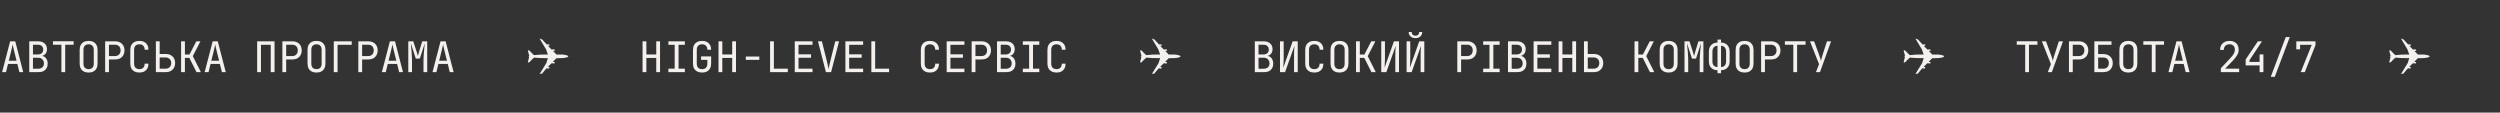 <?xml version="1.0" encoding="UTF-8"?> <svg xmlns="http://www.w3.org/2000/svg" width="1421" height="64" viewBox="0 0 1421 64" fill="none"><rect x="0" y="0" width="1421" height="64" fill="#333333" stroke="none"/><path d="M1.199 41L5.759 23.48H8.663L13.199 41H11.015L9.863 36.344H4.559L3.407 41H1.199ZM4.991 34.52H9.407L8.063 29.12C7.847 28.268 7.647 27.412 7.463 26.552C7.366 26.106 7.278 25.658 7.199 25.208C7.167 25.416 7.079 25.864 6.935 26.552C6.753 27.404 6.553 28.252 6.335 29.096L4.991 34.52ZM16.621 41V23.48H21.59C23.19 23.48 24.438 23.88 25.334 24.68C26.246 25.48 26.702 26.592 26.702 28.016C26.702 28.816 26.534 29.512 26.198 30.104C25.865 30.693 25.364 31.17 24.758 31.472C24.15 31.792 23.414 31.944 22.55 31.928V31.568C23.478 31.552 24.278 31.728 24.95 32.096C25.626 32.452 26.178 33.004 26.534 33.68C26.918 34.368 27.11 35.184 27.11 36.128C27.11 37.12 26.902 37.984 26.486 38.72C26.076 39.451 25.457 40.044 24.71 40.424C23.942 40.808 23.022 41 21.95 41H16.621ZM18.734 39.056H21.71C22.718 39.056 23.51 38.792 24.086 38.264C24.678 37.72 24.974 36.984 24.974 36.056C24.974 35.096 24.678 34.32 24.086 33.728C23.51 33.12 22.718 32.816 21.71 32.816H18.734V39.056ZM18.734 30.944H21.566C22.494 30.944 23.222 30.696 23.75 30.2C24.294 29.704 24.566 29.032 24.566 28.184C24.566 27.336 24.302 26.664 23.774 26.168C23.246 25.672 22.518 25.424 21.59 25.424H18.734V30.944ZM34.899 41V25.424H30.099V23.456H41.859V25.424H37.059V41H34.899ZM50.369 41.24C49.314 41.24 48.402 41.04 47.634 40.64C46.892 40.25 46.283 39.649 45.882 38.912C45.482 38.144 45.282 37.24 45.282 36.2V28.28C45.282 27.224 45.482 26.32 45.882 25.568C46.283 24.832 46.892 24.23 47.634 23.84C48.402 23.44 49.314 23.24 50.37 23.24C51.426 23.24 52.33 23.44 53.082 23.84C53.831 24.221 54.443 24.825 54.834 25.568C55.25 26.32 55.458 27.216 55.458 28.256V36.2C55.458 37.24 55.25 38.144 54.834 38.912C54.443 39.656 53.831 40.259 53.082 40.64C52.33 41.04 51.425 41.24 50.369 41.24ZM50.369 39.296C51.314 39.296 52.034 39.032 52.529 38.504C53.042 37.96 53.298 37.192 53.298 36.2V28.28C53.298 27.288 53.042 26.528 52.53 26C52.034 25.456 51.314 25.184 50.37 25.184C49.442 25.184 48.722 25.456 48.21 26C47.698 26.528 47.442 27.288 47.442 28.28V36.2C47.442 37.192 47.698 37.96 48.21 38.504C48.722 39.032 49.441 39.296 50.369 39.296ZM59.769 41V23.48H65.409C66.497 23.48 67.44 23.696 68.241 24.128C69.02 24.524 69.663 25.142 70.089 25.904C70.537 26.672 70.761 27.584 70.761 28.64C70.761 29.68 70.536 30.592 70.089 31.376C69.66 32.142 69.018 32.767 68.241 33.176C67.441 33.592 66.497 33.8 65.409 33.8H61.929V41H59.769ZM61.929 31.856H65.409C66.353 31.856 67.104 31.568 67.664 30.992C68.241 30.4 68.529 29.616 68.529 28.64C68.529 27.648 68.241 26.864 67.664 26.288C67.104 25.712 66.353 25.424 65.409 25.424H61.929V31.856ZM79.247 41.24C78.191 41.24 77.271 41.04 76.487 40.64C75.732 40.252 75.106 39.651 74.687 38.912C74.271 38.144 74.063 37.24 74.063 36.2V28.28C74.063 27.224 74.271 26.32 74.687 25.568C75.106 24.829 75.732 24.228 76.487 23.84C77.271 23.44 78.191 23.24 79.247 23.24C80.303 23.24 81.215 23.448 81.983 23.864C82.751 24.264 83.343 24.84 83.759 25.592C84.175 26.344 84.383 27.24 84.383 28.28H82.223C82.223 27.288 81.959 26.528 81.431 26C80.919 25.456 80.191 25.184 79.247 25.184C78.303 25.184 77.559 25.448 77.015 25.976C76.487 26.504 76.223 27.264 76.223 28.256V36.2C76.223 37.192 76.487 37.96 77.015 38.504C77.559 39.032 78.303 39.296 79.247 39.296C80.191 39.296 80.919 39.032 81.431 38.504C81.959 37.96 82.223 37.192 82.223 36.2H84.383C84.383 37.224 84.175 38.12 83.759 38.888C83.351 39.633 82.733 40.242 81.983 40.64C81.215 41.04 80.303 41.24 79.247 41.24ZM88.599 41V23.48H90.759V30.68H94.264C95.32 30.68 96.24 30.896 97.024 31.328C97.801 31.737 98.443 32.362 98.872 33.128C99.32 33.896 99.544 34.8 99.544 35.84C99.544 36.864 99.32 37.768 98.872 38.552C98.443 39.318 97.801 39.943 97.024 40.352C96.24 40.784 95.32 41 94.264 41H88.599ZM90.759 39.032H94.144C95.088 39.032 95.848 38.744 96.424 38.168C97.016 37.576 97.312 36.8 97.312 35.84C97.312 34.88 97.016 34.112 96.424 33.536C95.848 32.944 95.088 32.648 94.144 32.648H90.759V39.032ZM102.942 41V23.48H105.102V30.992H107.694L111.582 23.48H113.934L109.59 31.904L114.173 41H111.701L107.621 32.888H105.101V41H102.942ZM116.325 41L120.885 23.48H123.789L128.324 41H126.14L124.988 36.344H119.684L118.532 41H116.325ZM120.117 34.52H124.533L123.189 29.12C122.973 28.268 122.773 27.412 122.589 26.552C122.492 26.106 122.404 25.658 122.325 25.208C122.293 25.416 122.205 25.864 122.061 26.552C121.879 27.404 121.679 28.252 121.461 29.096L120.117 34.52ZM146.161 41V23.48H156.049V41H153.889V25.448H148.321V41H146.161ZM160.504 41V23.48H166.144C167.232 23.48 168.176 23.696 168.976 24.128C169.755 24.524 170.398 25.142 170.824 25.904C171.272 26.672 171.496 27.584 171.496 28.64C171.496 29.68 171.272 30.592 170.824 31.376C170.395 32.142 169.753 32.767 168.976 33.176C168.176 33.592 167.232 33.8 166.144 33.8H162.664V41H160.504ZM162.664 31.856H166.144C167.088 31.856 167.84 31.568 168.4 30.992C168.976 30.4 169.264 29.616 169.264 28.64C169.264 27.648 168.976 26.864 168.4 26.288C167.84 25.712 167.088 25.424 166.144 25.424H162.664V31.856ZM179.887 41.24C178.831 41.24 177.919 41.04 177.151 40.64C176.409 40.25 175.8 39.649 175.399 38.912C174.999 38.144 174.799 37.24 174.799 36.2V28.28C174.799 27.224 174.999 26.32 175.399 25.568C175.8 24.832 176.409 24.23 177.151 23.84C177.919 23.44 178.831 23.24 179.887 23.24C180.943 23.24 181.847 23.44 182.599 23.84C183.348 24.221 183.96 24.825 184.351 25.568C184.767 26.32 184.975 27.216 184.975 28.256V36.2C184.975 37.24 184.767 38.144 184.351 38.912C183.96 39.656 183.348 40.259 182.599 40.64C181.847 41.04 180.943 41.24 179.887 41.24ZM179.887 39.296C180.831 39.296 181.551 39.032 182.047 38.504C182.559 37.96 182.815 37.192 182.815 36.2V28.28C182.815 27.288 182.559 26.528 182.047 26C181.551 25.456 180.831 25.184 179.887 25.184C178.959 25.184 178.239 25.456 177.727 26C177.215 26.528 176.959 27.288 176.959 28.28V36.2C176.959 37.192 177.215 37.96 177.727 38.504C178.239 39.032 178.959 39.296 179.887 39.296ZM189.717 41V23.48H199.917V25.448H191.877V41H189.717ZM203.676 41V23.48H209.316C210.404 23.48 211.348 23.696 212.148 24.128C212.927 24.524 213.57 25.142 213.996 25.904C214.444 26.672 214.668 27.584 214.668 28.64C214.668 29.68 214.444 30.592 213.996 31.376C213.567 32.142 212.925 32.767 212.148 33.176C211.348 33.592 210.404 33.8 209.316 33.8H205.836V41H203.676ZM205.836 31.856H209.316C210.26 31.856 211.012 31.568 211.572 30.992C212.148 30.4 212.436 29.616 212.436 28.64C212.436 27.648 212.148 26.864 211.572 26.288C211.012 25.712 210.26 25.424 209.316 25.424H205.836V31.856ZM217.058 41L221.618 23.48H224.522L229.058 41H226.874L225.722 36.344H220.418L219.266 41H217.058ZM220.85 34.52H225.266L223.922 29.12C223.706 28.268 223.506 27.412 223.322 26.552C223.225 26.106 223.137 25.658 223.058 25.208C223.026 25.416 222.938 25.864 222.794 26.552C222.612 27.404 222.412 28.252 222.194 29.096L220.85 34.52ZM232.073 41V23.48H234.905L236.729 29.144C236.905 29.656 237.065 30.168 237.209 30.68C237.353 31.176 237.457 31.56 237.521 31.832C237.601 31.56 237.705 31.176 237.833 30.68C237.961 30.168 238.105 29.648 238.265 29.12L239.993 23.48H242.825V41H240.713V34.64C240.713 33.936 240.737 33.136 240.785 32.24C240.834 31.327 240.898 30.415 240.977 29.504C241.057 28.56 241.137 27.664 241.217 26.816C241.313 25.952 241.393 25.2 241.457 24.56L238.625 33.32H236.345L233.489 24.56C233.684 26.156 233.836 27.756 233.945 29.36C234.009 30.272 234.065 31.184 234.113 32.096C234.161 33.008 234.185 33.856 234.185 34.64V41H232.073ZM245.84 41L250.4 23.48H253.304L257.84 41H255.656L254.504 36.344H249.2L248.048 41H245.84ZM249.632 34.52H254.048L252.704 29.12C252.488 28.268 252.288 27.412 252.104 26.552C252.007 26.106 251.919 25.658 251.84 25.208C251.808 25.416 251.72 25.864 251.576 26.552C251.394 27.404 251.194 28.252 250.976 29.096L249.632 34.52ZM300.23 32.044L300.786 32.286L299.999 35.48H300.786C300.786 35.48 303.377 32.683 303.748 32.727C304.118 32.771 305.09 32.903 307.056 32.991C309.023 33.079 311.406 33.014 311.406 33.014L310.55 35.833L306.941 41.713L306.617 42H307.103L307.774 41.868L308.121 41.824C308.121 41.824 310.644 38.69 310.797 38.774C311.263 39.031 311.938 39 312.182 38.921C312.247 38.901 312.336 38.261 312.217 38.161C312.084 38.051 311.818 38.129 311.404 38.104C311.275 38.096 313.496 35.874 313.652 35.916C314.434 36.13 315.003 36.095 315.144 36.042C315.393 35.948 315.29 35.355 315.229 35.262C315.193 35.207 314.447 35.181 314.274 35.218C314.085 35.259 316.289 33.101 316.289 33.101L319.713 33.013C319.713 33.013 322.976 32.793 322.999 32.043C323.022 31.295 319.806 31.009 319.806 31.009H316.289L314.252 28.849C314.252 28.849 315.34 29.049 315.34 28.849C315.34 28.652 315.294 28.189 315.294 28.189C315.294 28.189 314.854 27.991 314.183 28.079L313.512 28.167L311.406 25.987C311.406 25.987 312.124 26.141 312.24 25.987C312.355 25.832 312.355 25.392 312.355 25.392C312.355 25.392 312.355 25.259 311.777 25.237C311.198 25.215 310.758 25.237 310.758 25.237L308.097 22.352H307.82L307.126 22H306.709L306.986 22.374L310.388 28.057L311.406 30.987L307.056 31.031C307.056 31.031 306.041 31.125 303.655 31.339C303.273 31.374 300.809 28.586 300.832 28.629C300.855 28.674 299.999 28.652 299.999 28.652L300.832 31.846L300.23 32.044ZM365.231 41V23.48H367.391V30.968H373.007V23.48H375.167V41H373.007V32.936H367.391V41H365.231ZM379.91 41V39.032H383.486V25.448H379.91V23.48H389.27V25.448H385.694V39.032H389.27V41H379.91ZM399.076 41.24C398.02 41.24 397.1 41.04 396.316 40.64C395.561 40.252 394.935 39.651 394.516 38.912C394.1 38.144 393.892 37.24 393.892 36.2V28.28C393.892 27.224 394.1 26.32 394.516 25.568C394.935 24.829 395.561 24.228 396.316 23.84C397.1 23.44 398.02 23.24 399.076 23.24C400.132 23.24 401.044 23.448 401.812 23.864C402.58 24.264 403.172 24.84 403.588 25.592C404.004 26.344 404.212 27.24 404.212 28.28H402.052C402.052 27.288 401.788 26.528 401.26 26C400.748 25.456 400.02 25.184 399.076 25.184C398.132 25.184 397.388 25.448 396.844 25.976C396.316 26.504 396.052 27.264 396.052 28.256V36.2C396.052 37.192 396.316 37.96 396.844 38.504C397.388 39.048 398.132 39.32 399.076 39.32C400.02 39.32 400.748 39.048 401.26 38.504C401.788 37.96 402.052 37.192 402.052 36.2V34.04H398.5V32.072H404.212V36.2C404.212 37.224 404.004 38.12 403.588 38.888C403.18 39.633 402.562 40.242 401.812 40.64C401.044 41.04 400.132 41.24 399.076 41.24ZM408.403 41V23.48H410.563V30.968H416.179V23.48H418.339V41H416.179V32.936H410.563V41H408.403ZM423.922 34.04V32.12H431.602V34.04H423.922ZM437.712 41V23.48H439.872V39.032H447.792V41H437.712ZM451.743 41V23.48H461.823V25.448H453.879V30.872H460.983V32.816H453.879V39.032H461.823V41H451.743ZM469.445 41L464.933 23.48H467.165L470.141 35.384C470.349 36.216 470.525 36.992 470.669 37.712C470.813 38.416 470.917 38.952 470.981 39.32C471.045 38.952 471.141 38.416 471.269 37.712C471.413 36.992 471.589 36.216 471.797 35.384L474.749 23.48H476.933L472.397 41H469.445ZM480.524 41V23.48H490.604V25.448H482.66V30.872H489.764V32.816H482.66V39.032H490.604V41H480.524ZM495.275 41V23.48H497.435V39.032H505.355V41H495.275ZM528.592 41.24C527.536 41.24 526.616 41.04 525.832 40.64C525.077 40.252 524.451 39.651 524.032 38.912C523.616 38.144 523.408 37.24 523.408 36.2V28.28C523.408 27.224 523.616 26.32 524.032 25.568C524.451 24.829 525.077 24.228 525.832 23.84C526.616 23.44 527.536 23.24 528.592 23.24C529.648 23.24 530.56 23.448 531.328 23.864C532.096 24.264 532.688 24.84 533.104 25.592C533.52 26.344 533.728 27.24 533.728 28.28H531.568C531.568 27.288 531.304 26.528 530.776 26C530.264 25.456 529.536 25.184 528.592 25.184C527.648 25.184 526.904 25.448 526.36 25.976C525.832 26.504 525.568 27.264 525.568 28.256V36.2C525.568 37.192 525.832 37.96 526.36 38.504C526.904 39.032 527.648 39.296 528.592 39.296C529.536 39.296 530.264 39.032 530.776 38.504C531.304 37.96 531.568 37.192 531.568 36.2H533.728C533.728 37.224 533.52 38.12 533.104 38.888C532.696 39.633 532.078 40.242 531.328 40.64C530.56 41.04 529.648 41.24 528.592 41.24ZM538.087 41V23.48H548.167V25.448H540.223V30.872H547.327V32.816H540.223V39.032H548.167V41H538.087ZM552.285 41V23.48H557.925C559.013 23.48 559.957 23.696 560.757 24.128C561.536 24.524 562.179 25.142 562.605 25.904C563.053 26.672 563.277 27.584 563.277 28.64C563.277 29.68 563.053 30.592 562.605 31.376C562.176 32.142 561.534 32.767 560.757 33.176C559.957 33.592 559.013 33.8 557.925 33.8H554.445V41H552.285ZM554.445 31.856H557.925C558.869 31.856 559.621 31.568 560.181 30.992C560.757 30.4 561.045 29.616 561.045 28.64C561.045 27.648 560.757 26.864 560.181 26.288C559.621 25.712 558.869 25.424 557.925 25.424H554.445V31.856ZM566.7 41V23.48H571.668C573.268 23.48 574.516 23.88 575.412 24.68C576.324 25.48 576.78 26.592 576.78 28.016C576.78 28.816 576.612 29.512 576.276 30.104C575.943 30.693 575.442 31.17 574.836 31.472C574.228 31.792 573.492 31.944 572.628 31.928V31.568C573.556 31.552 574.356 31.728 575.028 32.096C575.704 32.452 576.256 33.004 576.612 33.68C576.996 34.368 577.188 35.184 577.188 36.128C577.188 37.12 576.98 37.984 576.564 38.72C576.153 39.451 575.535 40.044 574.788 40.424C574.02 40.808 573.1 41 572.028 41H566.7ZM568.812 39.056H571.788C572.796 39.056 573.588 38.792 574.164 38.264C574.756 37.72 575.052 36.984 575.052 36.056C575.052 35.096 574.756 34.32 574.164 33.728C573.588 33.12 572.796 32.816 571.788 32.816H568.812V39.056ZM568.812 30.944H571.644C572.572 30.944 573.3 30.696 573.828 30.2C574.372 29.704 574.644 29.032 574.644 28.184C574.644 27.336 574.38 26.664 573.852 26.168C573.324 25.672 572.596 25.424 571.668 25.424H568.812V30.944ZM581.378 41V39.032H584.954V25.448H581.378V23.48H590.738V25.448H587.162V39.032H590.738V41H581.378ZM600.545 41.24C599.489 41.24 598.569 41.04 597.785 40.64C597.03 40.252 596.404 39.651 595.985 38.912C595.569 38.144 595.361 37.24 595.361 36.2V28.28C595.361 27.224 595.569 26.32 595.985 25.568C596.404 24.829 597.03 24.228 597.785 23.84C598.569 23.44 599.489 23.24 600.545 23.24C601.601 23.24 602.513 23.448 603.281 23.864C604.049 24.264 604.641 24.84 605.057 25.592C605.473 26.344 605.681 27.24 605.681 28.28H603.521C603.521 27.288 603.257 26.528 602.729 26C602.217 25.456 601.489 25.184 600.545 25.184C599.601 25.184 598.857 25.448 598.313 25.976C597.785 26.504 597.521 27.264 597.521 28.256V36.2C597.521 37.192 597.785 37.96 598.313 38.504C598.857 39.032 599.601 39.296 600.545 39.296C601.489 39.296 602.217 39.032 602.729 38.504C603.257 37.96 603.521 37.192 603.521 36.2H605.681C605.681 37.224 605.473 38.12 605.057 38.888C604.649 39.633 604.031 40.242 603.281 40.64C602.513 41.04 601.601 41.24 600.545 41.24ZM648.23 32.044L648.786 32.286L647.999 35.48H648.786C648.786 35.48 651.377 32.683 651.748 32.727C652.118 32.771 653.09 32.903 655.056 32.991C657.023 33.079 659.406 33.014 659.406 33.014L658.55 35.833L654.941 41.713L654.617 42H655.103L655.774 41.868L656.121 41.824C656.121 41.824 658.644 38.69 658.797 38.774C659.263 39.031 659.938 39 660.182 38.921C660.247 38.901 660.336 38.261 660.217 38.161C660.084 38.051 659.818 38.129 659.404 38.104C659.275 38.096 661.496 35.874 661.652 35.916C662.434 36.13 663.003 36.095 663.144 36.042C663.393 35.948 663.29 35.355 663.229 35.262C663.193 35.207 662.447 35.181 662.274 35.218C662.085 35.259 664.289 33.101 664.289 33.101L667.713 33.013C667.713 33.013 670.976 32.793 670.999 32.043C671.022 31.295 667.806 31.009 667.806 31.009H664.289L662.252 28.849C662.252 28.849 663.34 29.049 663.34 28.849C663.34 28.652 663.294 28.189 663.294 28.189C663.294 28.189 662.854 27.991 662.183 28.079L661.512 28.167L659.406 25.987C659.406 25.987 660.124 26.141 660.24 25.987C660.355 25.832 660.355 25.392 660.355 25.392C660.355 25.392 660.355 25.259 659.777 25.237C659.198 25.215 658.758 25.237 658.758 25.237L656.097 22.352H655.82L655.126 22H654.709L654.986 22.374L658.388 28.057L659.406 30.987L655.056 31.031C655.056 31.031 654.041 31.125 651.655 31.339C651.273 31.374 648.809 28.586 648.832 28.629C648.855 28.674 647.999 28.652 647.999 28.652L648.832 31.846L648.23 32.044ZM713.231 41V23.48H718.199C719.799 23.48 721.047 23.88 721.943 24.68C722.855 25.48 723.311 26.592 723.311 28.016C723.311 28.816 723.143 29.512 722.807 30.104C722.474 30.693 721.973 31.17 721.367 31.472C720.759 31.792 720.023 31.944 719.159 31.928V31.568C720.087 31.552 720.887 31.728 721.559 32.096C722.235 32.452 722.787 33.004 723.143 33.68C723.527 34.368 723.719 35.184 723.719 36.128C723.719 37.12 723.511 37.984 723.095 38.72C722.684 39.451 722.067 40.044 721.319 40.424C720.551 40.808 719.631 41 718.559 41H713.231ZM715.343 39.056H718.319C719.327 39.056 720.119 38.792 720.695 38.264C721.287 37.72 721.583 36.984 721.583 36.056C721.583 35.096 721.287 34.32 720.695 33.728C720.119 33.12 719.327 32.816 718.319 32.816H715.343V39.056ZM715.343 30.944H718.175C719.103 30.944 719.831 30.696 720.359 30.2C720.903 29.704 721.175 29.032 721.175 28.184C721.175 27.336 720.911 26.664 720.383 26.168C719.855 25.672 719.127 25.424 718.199 25.424H715.343V30.944ZM727.55 41V23.48H729.638V33.32C729.638 33.896 729.622 34.512 729.59 35.168C729.563 36.273 729.507 37.378 729.422 38.48L734.75 23.48H737.63V41H735.542V31.16C735.542 30.568 735.55 29.952 735.566 29.312C735.598 28.656 735.63 28.04 735.662 27.464L735.782 26L730.43 41H727.55ZM747.076 41.24C746.02 41.24 745.1 41.04 744.316 40.64C743.561 40.252 742.935 39.651 742.516 38.912C742.1 38.144 741.892 37.24 741.892 36.2V28.28C741.892 27.224 742.1 26.32 742.516 25.568C742.935 24.829 743.561 24.228 744.316 23.84C745.1 23.44 746.02 23.24 747.076 23.24C748.132 23.24 749.044 23.448 749.812 23.864C750.58 24.264 751.172 24.84 751.588 25.592C752.004 26.344 752.212 27.24 752.212 28.28H750.052C750.052 27.288 749.788 26.528 749.26 26C748.748 25.456 748.02 25.184 747.076 25.184C746.132 25.184 745.388 25.448 744.844 25.976C744.316 26.504 744.052 27.264 744.052 28.256V36.2C744.052 37.192 744.316 37.96 744.844 38.504C745.388 39.032 746.132 39.296 747.076 39.296C748.02 39.296 748.748 39.032 749.26 38.504C749.788 37.96 750.052 37.192 750.052 36.2H752.212C752.212 37.224 752.004 38.12 751.588 38.888C751.18 39.633 750.562 40.242 749.812 40.64C749.044 41.04 748.132 41.24 747.076 41.24ZM761.371 41.24C760.315 41.24 759.403 41.04 758.635 40.64C757.893 40.25 757.284 39.649 756.883 38.912C756.483 38.144 756.283 37.24 756.283 36.2V28.28C756.283 27.224 756.483 26.32 756.883 25.568C757.284 24.832 757.893 24.23 758.635 23.84C759.403 23.44 760.315 23.24 761.371 23.24C762.427 23.24 763.331 23.44 764.083 23.84C764.832 24.221 765.444 24.825 765.835 25.568C766.251 26.32 766.459 27.216 766.459 28.256V36.2C766.459 37.24 766.251 38.144 765.835 38.912C765.444 39.656 764.832 40.259 764.083 40.64C763.331 41.04 762.427 41.24 761.371 41.24ZM761.371 39.296C762.315 39.296 763.035 39.032 763.531 38.504C764.043 37.96 764.299 37.192 764.299 36.2V28.28C764.299 27.288 764.043 26.528 763.531 26C763.035 25.456 762.315 25.184 761.371 25.184C760.443 25.184 759.723 25.456 759.211 26C758.699 26.528 758.443 27.288 758.443 28.28V36.2C758.443 37.192 758.699 37.96 759.211 38.504C759.723 39.032 760.443 39.296 761.371 39.296ZM770.77 41V23.48H772.93V30.992H775.522L779.41 23.48H781.762L777.418 31.904L782.002 41H779.53L775.45 32.888H772.93V41H770.77ZM785.112 41V23.48H787.2V33.32C787.2 33.896 787.184 34.512 787.152 35.168C787.125 36.273 787.069 37.378 786.984 38.48L792.312 23.48H795.192V41H793.104V31.16C793.104 30.568 793.112 29.952 793.128 29.312C793.16 28.656 793.192 28.04 793.224 27.464L793.344 26L787.992 41H785.112ZM799.503 41V23.48H801.591V33.32C801.591 33.896 801.575 34.512 801.543 35.168C801.516 36.273 801.46 37.378 801.375 38.48L806.703 23.48H809.583V41H807.495V31.16C807.495 30.568 807.503 29.952 807.519 29.312C807.551 28.656 807.583 28.04 807.615 27.464L807.735 26L802.383 41H799.503ZM804.543 21.68C803.391 21.68 802.463 21.36 801.759 20.72C801.055 20.08 800.703 19.24 800.703 18.2H802.407C802.407 18.824 802.599 19.328 802.983 19.712C803.367 20.096 803.879 20.288 804.519 20.288C805.175 20.288 805.695 20.096 806.079 19.712C806.479 19.328 806.679 18.824 806.679 18.2H808.383C808.383 19.24 808.031 20.08 807.327 20.72C806.623 21.36 805.695 21.68 804.543 21.68ZM828.332 41V23.48H833.972C835.06 23.48 836.004 23.696 836.804 24.128C837.583 24.524 838.226 25.142 838.652 25.904C839.1 26.672 839.324 27.584 839.324 28.64C839.324 29.68 839.1 30.592 838.652 31.376C838.223 32.142 837.581 32.767 836.804 33.176C836.004 33.592 835.06 33.8 833.972 33.8H830.492V41H828.332ZM830.492 31.856H833.972C834.916 31.856 835.668 31.568 836.228 30.992C836.804 30.4 837.092 29.616 837.092 28.64C837.092 27.648 836.804 26.864 836.228 26.288C835.668 25.712 834.916 25.424 833.972 25.424H830.492V31.856ZM843.035 41V39.032H846.611V25.448H843.035V23.48H852.395V25.448H848.819V39.032H852.395V41H843.035ZM857.137 41V23.48H862.105C863.705 23.48 864.953 23.88 865.849 24.68C866.761 25.48 867.217 26.592 867.217 28.016C867.217 28.816 867.049 29.512 866.713 30.104C866.38 30.693 865.879 31.17 865.273 31.472C864.665 31.792 863.929 31.944 863.065 31.928V31.568C863.993 31.552 864.793 31.728 865.465 32.096C866.141 32.452 866.693 33.004 867.049 33.68C867.433 34.368 867.625 35.184 867.625 36.128C867.625 37.12 867.417 37.984 867.001 38.72C866.59 39.451 865.973 40.044 865.225 40.424C864.457 40.808 863.537 41 862.465 41H857.137ZM859.249 39.056H862.225C863.233 39.056 864.025 38.792 864.601 38.264C865.193 37.72 865.489 36.984 865.489 36.056C865.489 35.096 865.193 34.32 864.601 33.728C864.025 33.12 863.233 32.816 862.225 32.816H859.249V39.056ZM859.249 30.944H862.081C863.009 30.944 863.737 30.696 864.265 30.2C864.809 29.704 865.081 29.032 865.081 28.184C865.081 27.336 864.817 26.664 864.289 26.168C863.761 25.672 863.033 25.424 862.105 25.424H859.249V30.944ZM871.696 41V23.48H881.776V25.448H873.832V30.872H880.936V32.816H873.832V39.032H881.776V41H871.696ZM885.919 41V23.48H888.079V30.968H893.695V23.48H895.855V41H893.695V32.936H888.079V41H885.919ZM900.333 41V23.48H902.493V30.68H905.997C907.053 30.68 907.973 30.896 908.757 31.328C909.534 31.737 910.176 32.362 910.605 33.128C911.053 33.896 911.277 34.8 911.277 35.84C911.277 36.864 911.053 37.768 910.605 38.552C910.176 39.318 909.534 39.943 908.757 40.352C907.973 40.784 907.053 41 905.997 41H900.333ZM902.493 39.032H905.877C906.821 39.032 907.581 38.744 908.157 38.168C908.749 37.576 909.045 36.8 909.045 35.84C909.045 34.88 908.749 34.112 908.157 33.536C907.581 32.944 906.821 32.648 905.877 32.648H902.493V39.032ZM929.066 41V23.48H931.226V30.992H933.818L937.706 23.48H940.058L935.714 31.904L940.298 41H937.826L933.746 32.888H931.226V41H929.066ZM948.449 41.24C947.393 41.24 946.481 41.04 945.713 40.64C944.971 40.25 944.362 39.649 943.961 38.912C943.561 38.144 943.361 37.24 943.361 36.2V28.28C943.361 27.224 943.561 26.32 943.961 25.568C944.362 24.832 944.971 24.23 945.713 23.84C946.481 23.44 947.393 23.24 948.449 23.24C949.505 23.24 950.409 23.44 951.161 23.84C951.91 24.221 952.522 24.825 952.913 25.568C953.329 26.32 953.537 27.216 953.537 28.256V36.2C953.537 37.24 953.329 38.144 952.913 38.912C952.522 39.656 951.91 40.259 951.161 40.64C950.409 41.04 949.505 41.24 948.449 41.24ZM948.449 39.296C949.393 39.296 950.113 39.032 950.609 38.504C951.121 37.96 951.377 37.192 951.377 36.2V28.28C951.377 27.288 951.121 26.528 950.609 26C950.113 25.456 949.393 25.184 948.449 25.184C947.521 25.184 946.801 25.456 946.289 26C945.777 26.528 945.521 27.288 945.521 28.28V36.2C945.521 37.192 945.777 37.96 946.289 38.504C946.801 39.032 947.521 39.296 948.449 39.296ZM957.464 41V23.48H960.296L962.12 29.144C962.296 29.656 962.456 30.168 962.6 30.68C962.744 31.176 962.848 31.56 962.912 31.832C962.992 31.56 963.096 31.176 963.224 30.68C963.352 30.168 963.496 29.648 963.656 29.12L965.384 23.48H968.216V41H966.104V34.64C966.104 33.936 966.128 33.136 966.176 32.24C966.225 31.327 966.289 30.415 966.368 29.504C966.448 28.56 966.528 27.664 966.608 26.816C966.704 25.952 966.784 25.2 966.848 24.56L964.016 33.32H961.736L958.88 24.56C959.074 26.156 959.227 27.756 959.336 29.36C959.4 30.272 959.456 31.184 959.504 32.096C959.552 33.008 959.576 33.856 959.576 34.64V41H957.464ZM976.222 41.6V39.92C975.246 39.92 974.39 39.712 973.654 39.296C972.929 38.891 972.331 38.293 971.926 37.568C971.526 36.816 971.326 35.936 971.326 34.928V29.312C971.326 28.272 971.526 27.376 971.926 26.624C972.326 25.856 972.894 25.264 973.63 24.848C974.366 24.416 975.23 24.2 976.222 24.2V22.52H978.238V24.2C979.23 24.2 980.094 24.416 980.83 24.848C981.561 25.259 982.154 25.877 982.534 26.624C982.934 27.376 983.134 28.272 983.134 29.312V34.928C983.134 35.936 982.926 36.816 982.51 37.568C982.119 38.295 981.528 38.895 980.806 39.296C980.086 39.712 979.23 39.92 978.238 39.92V41.6H976.222ZM976.222 38.096V26.024C975.63 26.024 975.118 26.16 974.686 26.432C974.254 26.688 973.918 27.064 973.678 27.56C973.454 28.04 973.342 28.624 973.342 29.312V34.928C973.342 35.584 973.454 36.152 973.678 36.632C973.918 37.096 974.254 37.456 974.686 37.712C975.118 37.968 975.63 38.096 976.222 38.096ZM978.238 38.096C978.846 38.096 979.358 37.968 979.774 37.712C980.206 37.456 980.534 37.096 980.758 36.632C980.998 36.152 981.118 35.584 981.118 34.928V29.312C981.118 28.624 980.998 28.04 980.758 27.56C980.557 27.09 980.213 26.695 979.774 26.432C979.358 26.16 978.846 26.024 978.238 26.024V38.096ZM991.621 41.24C990.565 41.24 989.653 41.04 988.885 40.64C988.143 40.25 987.534 39.649 987.133 38.912C986.733 38.144 986.533 37.24 986.533 36.2V28.28C986.533 27.224 986.733 26.32 987.133 25.568C987.534 24.832 988.143 24.23 988.885 23.84C989.653 23.44 990.565 23.24 991.621 23.24C992.677 23.24 993.581 23.44 994.333 23.84C995.082 24.221 995.694 24.825 996.085 25.568C996.501 26.32 996.709 27.216 996.709 28.256V36.2C996.709 37.24 996.501 38.144 996.085 38.912C995.694 39.656 995.082 40.259 994.333 40.64C993.581 41.04 992.677 41.24 991.621 41.24ZM991.621 39.296C992.565 39.296 993.285 39.032 993.781 38.504C994.293 37.96 994.549 37.192 994.549 36.2V28.28C994.549 27.288 994.293 26.528 993.781 26C993.285 25.456 992.565 25.184 991.621 25.184C990.693 25.184 989.973 25.456 989.461 26C988.949 26.528 988.693 27.288 988.693 28.28V36.2C988.693 37.192 988.949 37.96 989.461 38.504C989.973 39.032 990.693 39.296 991.621 39.296ZM1001.02 41V23.48H1006.66C1007.75 23.48 1008.69 23.696 1009.49 24.128C1010.29 24.544 1010.91 25.136 1011.34 25.904C1011.79 26.672 1012.01 27.584 1012.01 28.64C1012.01 29.68 1011.79 30.592 1011.34 31.376C1010.91 32.142 1010.27 32.768 1009.49 33.176C1008.69 33.592 1007.75 33.8 1006.66 33.8H1003.18V41H1001.02ZM1003.18 31.856H1006.66C1007.6 31.856 1008.36 31.568 1008.92 30.992C1009.49 30.4 1009.78 29.616 1009.78 28.64C1009.78 27.648 1009.49 26.864 1008.92 26.288C1008.36 25.712 1007.6 25.424 1006.66 25.424H1003.18V31.856ZM1019.32 41V25.424H1014.52V23.456H1026.28V25.424H1021.48V41H1019.32ZM1032.18 41L1033.95 36.464L1028.79 23.48H1031.15L1034.29 32.048C1034.5 32.592 1034.67 33.112 1034.79 33.608C1034.92 34.088 1035 34.448 1035.03 34.688C1035.07 34.448 1035.14 34.088 1035.25 33.608C1035.36 33.112 1035.51 32.592 1035.68 32.048L1038.44 23.48H1040.79L1034.48 41H1032.18ZM1082.23 32.044L1082.79 32.286L1082 35.48H1082.79C1082.79 35.48 1085.38 32.683 1085.75 32.727C1086.12 32.771 1087.09 32.903 1089.06 32.991C1091.02 33.079 1093.41 33.014 1093.41 33.014L1092.55 35.833L1088.94 41.713L1088.62 42H1089.1L1089.77 41.868L1090.12 41.824C1090.12 41.824 1092.64 38.69 1092.8 38.774C1093.26 39.031 1093.94 39 1094.18 38.921C1094.25 38.901 1094.34 38.261 1094.22 38.161C1094.08 38.051 1093.82 38.129 1093.4 38.104C1093.28 38.096 1095.5 35.874 1095.65 35.916C1096.43 36.13 1097 36.095 1097.14 36.042C1097.39 35.948 1097.29 35.355 1097.23 35.262C1097.19 35.207 1096.45 35.181 1096.28 35.218C1096.09 35.259 1098.29 33.101 1098.29 33.101L1101.71 33.013C1101.71 33.013 1104.98 32.793 1105 32.043C1105.02 31.295 1101.81 31.009 1101.81 31.009H1098.29L1096.25 28.849C1096.25 28.849 1097.34 29.049 1097.34 28.849C1097.34 28.652 1097.29 28.189 1097.29 28.189C1097.29 28.189 1096.86 27.991 1096.18 28.079L1095.51 28.167L1093.41 25.987C1093.41 25.987 1094.12 26.141 1094.24 25.987C1094.36 25.832 1094.36 25.392 1094.36 25.392C1094.36 25.392 1094.36 25.259 1093.78 25.237C1093.2 25.215 1092.76 25.237 1092.76 25.237L1090.1 22.352H1089.82L1089.13 22H1088.71L1088.99 22.374L1092.39 28.057L1093.41 30.987L1089.06 31.031C1089.06 31.031 1088.04 31.125 1085.66 31.339C1085.27 31.374 1082.81 28.586 1082.83 28.629C1082.86 28.674 1082 28.652 1082 28.652L1082.83 31.846L1082.23 32.044ZM1151.12 41V25.424H1146.32V23.456H1158.08V25.424H1153.28V41H1151.12ZM1163.97 41L1165.75 36.464L1160.59 23.48H1162.94L1166.09 32.048C1166.29 32.592 1166.46 33.112 1166.59 33.608C1166.72 34.088 1166.8 34.448 1166.83 34.688C1166.86 34.448 1166.93 34.088 1167.05 33.608C1167.16 33.112 1167.3 32.592 1167.48 32.048L1170.24 23.48H1172.59L1166.28 41H1163.97ZM1175.99 41V23.48H1181.63C1182.72 23.48 1183.66 23.696 1184.46 24.128C1185.26 24.544 1185.88 25.136 1186.31 25.904C1186.76 26.672 1186.98 27.584 1186.98 28.64C1186.98 29.68 1186.76 30.592 1186.31 31.376C1185.88 32.142 1185.24 32.768 1184.46 33.176C1183.66 33.592 1182.72 33.8 1181.63 33.8H1178.15V41H1175.99ZM1178.15 31.856H1181.63C1182.57 31.856 1183.33 31.568 1183.89 30.992C1184.46 30.4 1184.75 29.616 1184.75 28.64C1184.75 27.648 1184.46 26.864 1183.89 26.288C1183.33 25.712 1182.57 25.424 1181.63 25.424H1178.15V31.856ZM1190.43 41V23.48H1200.17V25.448H1192.59V30.728H1195.49C1196.61 30.728 1197.57 30.944 1198.37 31.376C1199.17 31.792 1199.79 32.384 1200.22 33.152C1200.67 33.92 1200.89 34.824 1200.89 35.864C1200.89 36.904 1200.67 37.808 1200.22 38.576C1199.79 39.342 1199.15 39.968 1198.37 40.376C1197.57 40.792 1196.61 41 1195.49 41H1190.43ZM1192.59 39.032H1195.49C1196.48 39.032 1197.26 38.752 1197.82 38.192C1198.38 37.616 1198.66 36.84 1198.66 35.864C1198.66 34.872 1198.38 34.096 1197.82 33.536C1197.26 32.976 1196.48 32.696 1195.49 32.696H1192.59V39.032ZM1209.76 41.24C1208.71 41.24 1207.79 41.04 1207.03 40.64C1206.27 40.24 1205.69 39.664 1205.27 38.912C1204.87 38.144 1204.67 37.24 1204.67 36.2V28.28C1204.67 27.224 1204.87 26.32 1205.27 25.568C1205.69 24.816 1206.27 24.24 1207.03 23.84C1207.79 23.44 1208.71 23.24 1209.76 23.24C1210.82 23.24 1211.72 23.44 1212.47 23.84C1213.24 24.24 1213.83 24.816 1214.23 25.568C1214.64 26.32 1214.85 27.216 1214.85 28.256V36.2C1214.85 37.24 1214.64 38.144 1214.23 38.912C1213.83 39.664 1213.24 40.24 1212.47 40.64C1211.72 41.04 1210.82 41.24 1209.76 41.24ZM1209.76 39.296C1210.71 39.296 1211.43 39.032 1211.92 38.504C1212.43 37.96 1212.69 37.192 1212.69 36.2V28.28C1212.69 27.288 1212.43 26.528 1211.92 26C1211.43 25.456 1210.71 25.184 1209.76 25.184C1208.83 25.184 1208.11 25.456 1207.6 26C1207.09 26.528 1206.83 27.288 1206.83 28.28V36.2C1206.83 37.192 1207.09 37.96 1207.6 38.504C1208.11 39.032 1208.83 39.296 1209.76 39.296ZM1223.07 41V25.424H1218.27V23.456H1230.03V25.424H1225.23V41H1223.07ZM1232.54 41L1237.1 23.48H1240.01L1244.54 41H1242.36L1241.21 36.344H1235.9L1234.75 41H1232.54ZM1236.34 34.52H1240.75L1239.41 29.12C1239.15 28.096 1238.95 27.24 1238.81 26.552C1238.66 25.864 1238.58 25.416 1238.54 25.208C1238.51 25.416 1238.42 25.864 1238.28 26.552C1238.14 27.24 1237.94 28.088 1237.68 29.096L1236.34 34.52ZM1262.33 41V38.792L1267.69 33.104C1268.6 32.128 1269.26 31.264 1269.68 30.512C1270.09 29.744 1270.3 29.008 1270.3 28.304C1270.3 27.328 1270.03 26.56 1269.49 26C1268.96 25.44 1268.23 25.16 1267.3 25.16C1266.28 25.16 1265.47 25.448 1264.88 26.024C1264.3 26.6 1264.01 27.392 1264.01 28.4H1261.85C1261.89 27.344 1262.13 26.432 1262.57 25.664C1263.02 24.897 1263.68 24.273 1264.47 23.864C1265.29 23.448 1266.23 23.24 1267.3 23.24C1268.36 23.24 1269.27 23.448 1270.04 23.864C1270.82 24.264 1271.42 24.84 1271.84 25.592C1272.25 26.344 1272.46 27.24 1272.46 28.28C1272.46 29.272 1272.2 30.256 1271.67 31.232C1271.14 32.208 1270.28 33.32 1269.08 34.568L1264.76 39.032H1272.75V41H1262.33ZM1284.36 41V37.16H1276.44V33.776L1283.37 23.48H1285.72L1278.6 34.232V35.192H1284.36V30.92H1286.52V41H1284.36ZM1290.71 43.64L1299.23 21.08H1301.51L1292.99 43.64H1290.71ZM1307.74 41L1314 25.448H1307.38V28.04H1305.22V23.48H1316.14V25.592L1310.06 41H1307.74ZM1358.23 32.044L1358.79 32.286L1358 35.48H1358.79C1358.79 35.48 1361.38 32.683 1361.75 32.727C1362.12 32.771 1363.09 32.903 1365.06 32.991C1367.02 33.079 1369.41 33.014 1369.41 33.014L1368.55 35.833L1364.94 41.713L1364.62 42H1365.1L1365.77 41.868L1366.12 41.824C1366.12 41.824 1368.64 38.69 1368.8 38.774C1369.26 39.031 1369.94 39 1370.18 38.921C1370.25 38.901 1370.34 38.261 1370.22 38.161C1370.08 38.051 1369.82 38.129 1369.4 38.104C1369.28 38.096 1371.5 35.874 1371.65 35.916C1372.43 36.13 1373 36.095 1373.14 36.042C1373.39 35.948 1373.29 35.355 1373.23 35.262C1373.19 35.207 1372.45 35.181 1372.28 35.218C1372.09 35.259 1374.29 33.101 1374.29 33.101L1377.71 33.013C1377.71 33.013 1380.98 32.793 1381 32.043C1381.02 31.295 1377.81 31.009 1377.81 31.009H1374.29L1372.25 28.849C1372.25 28.849 1373.34 29.049 1373.34 28.849C1373.34 28.652 1373.29 28.189 1373.29 28.189C1373.29 28.189 1372.86 27.991 1372.18 28.079L1371.51 28.167L1369.41 25.987C1369.41 25.987 1370.12 26.141 1370.24 25.987C1370.36 25.832 1370.36 25.392 1370.36 25.392C1370.36 25.392 1370.36 25.259 1369.78 25.237C1369.2 25.215 1368.76 25.237 1368.76 25.237L1366.1 22.352H1365.82L1365.13 22H1364.71L1364.99 22.374L1368.39 28.057L1369.41 30.987L1365.06 31.031C1365.06 31.031 1364.04 31.125 1361.66 31.339C1361.27 31.374 1358.81 28.586 1358.83 28.629C1358.86 28.674 1358 28.652 1358 28.652L1358.83 31.846L1358.23 32.044Z" fill="#F4F0ED"></path></svg> 